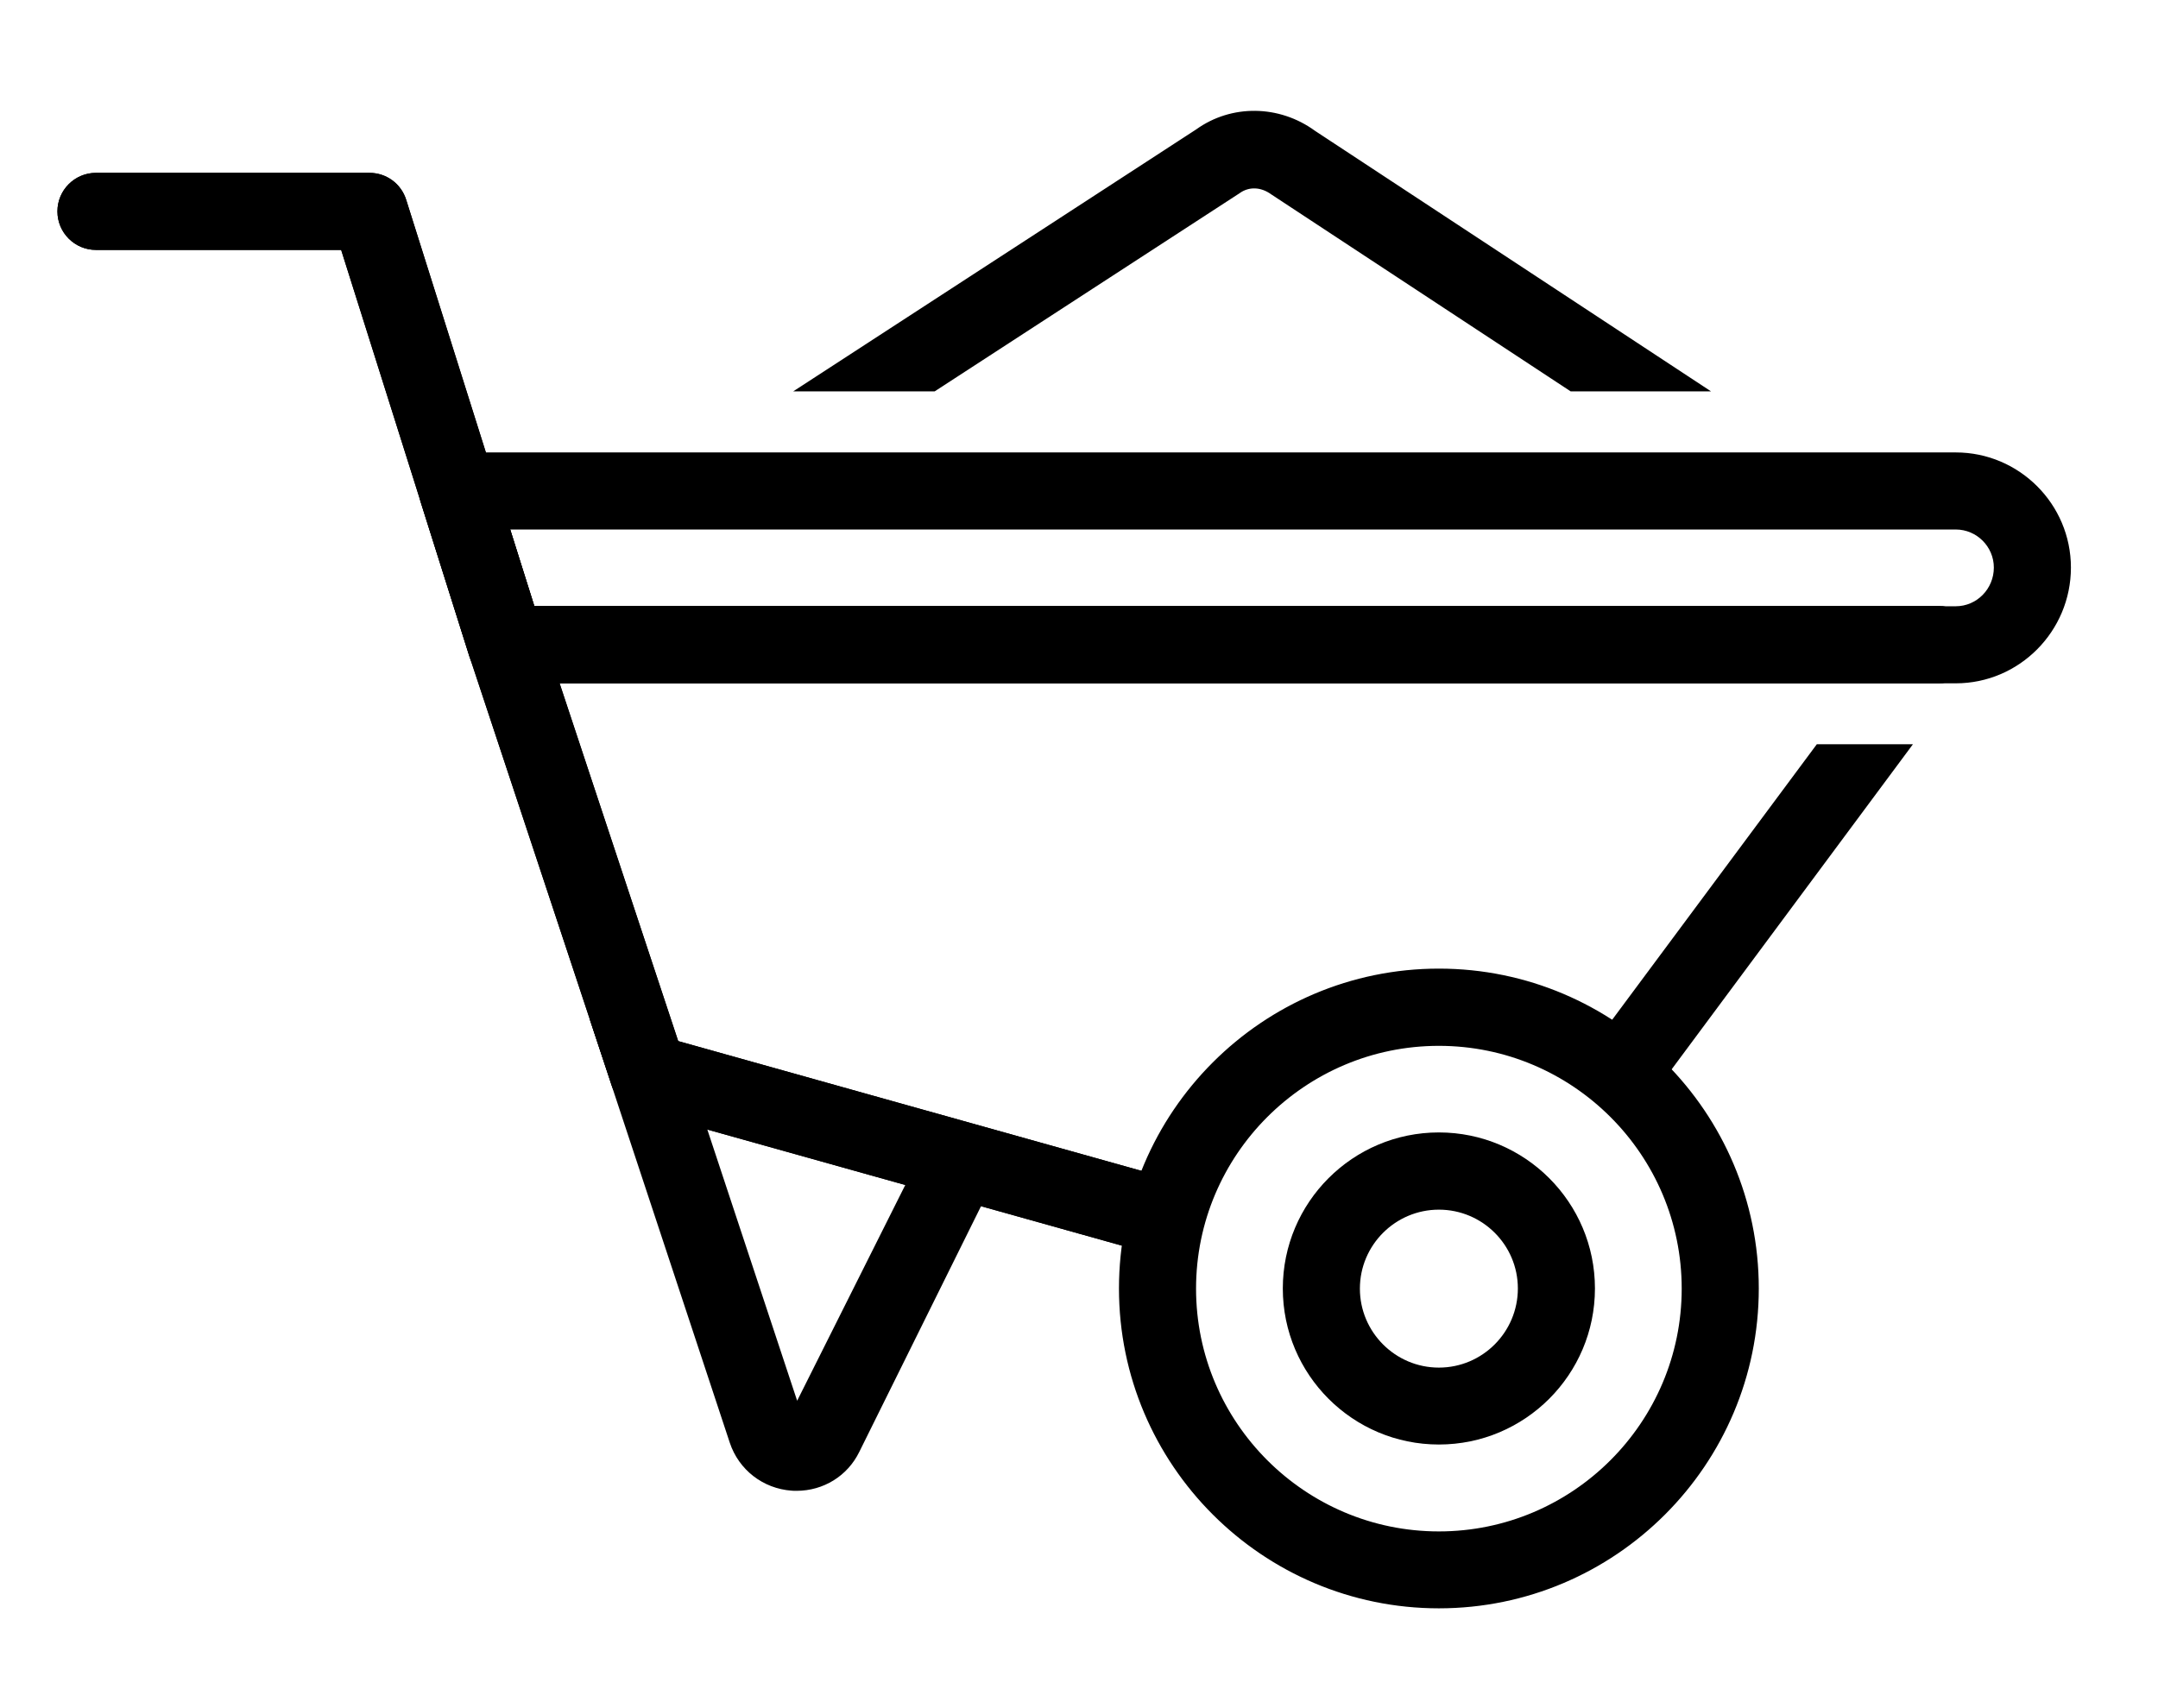 <?xml version="1.0" encoding="utf-8"?>
<!-- Generator: Adobe Illustrator 27.3.1, SVG Export Plug-In . SVG Version: 6.00 Build 0)  -->
<svg version="1.1" id="Construction_icons" xmlns="http://www.w3.org/2000/svg" xmlns:xlink="http://www.w3.org/1999/xlink" x="0px"
	 y="0px" viewBox="0 0 1360.6 1077.2" style="enable-background:new 0 0 1360.6 1077.2;" xml:space="preserve">
<g>
	<g>
		<g>
			<path d="M907.2,906.1c-51.6,0-93.5-42-93.5-93.5c0-51.6,42-93.5,93.5-93.5c51.6,0,93.5,42,93.5,93.5
				C1000.8,864.1,958.8,906.1,907.2,906.1z M907.2,757.9c-30.1,0-54.6,24.5-54.6,54.6s24.5,54.6,54.6,54.6s54.6-24.5,54.6-54.6
				C961.9,782.4,937.4,757.9,907.2,757.9z"/>
			<path d="M907.2,910.9c-54.3,0-98.4-44.1-98.4-98.4c0-54.3,44.1-98.4,98.4-98.4c54.3,0,98.4,44.1,98.4,98.4
				C1005.6,866.8,961.5,910.9,907.2,910.9z M907.2,723.9c-48.9,0-88.7,39.8-88.7,88.7s39.8,88.7,88.7,88.7s88.7-39.8,88.7-88.7
				S956.1,723.9,907.2,723.9z M907.2,872c-32.8,0-59.5-26.7-59.5-59.5s26.7-59.5,59.5-59.5s59.5,26.7,59.5,59.5S940,872,907.2,872z
				 M907.2,762.8c-27.4,0-49.8,22.3-49.8,49.8c0,27.4,22.3,49.8,49.8,49.8S957,840,957,812.5C957,785.1,934.7,762.8,907.2,762.8z"/>
		</g>
	</g>
	<g>
		<path d="M587.9,242l190.9-124.1c7.4-5.3,17.3-5.2,25.3,0.6L991.8,242h70.8L826.2,86.4c-20.9-15.2-49.1-15.3-69.4-0.7L516.5,242
			H587.9z"/>
		<path d="M1078.8,246.8h-88.5L801.4,122.5c-6.5-4.7-14-4.9-19.8-0.7l-192.3,125h-89.2L754.2,81.6c22.1-15.9,52.3-15.6,74.9,0.9
			L1078.8,246.8z M993.2,237.1h53.1L823.6,90.5c-19.4-14.1-45-14.4-63.9-0.8L532.9,237.1h53.5l189.7-123.3c9-6.5,21.2-6.2,30.8,0.7
			L993.2,237.1z"/>
	</g>
	<g>
		<g>
			<path d="M1233.1,426h-914c-8.5,0-16-5.5-18.6-13.6l-30.6-97c-1.9-5.9-0.8-12.4,2.9-17.4c3.7-5,9.5-8,15.7-8h944.6
				c37.4,0,67.7,30.4,67.7,67.7C1300.8,395.5,1270.5,426,1233.1,426z M333.4,387.1h899.7c15.9,0,28.8-13.1,28.8-29.2
				c0-15.9-12.9-28.8-28.8-28.8H315L333.4,387.1z"/>
			<path d="M1233.1,430.9h-914c-10.7,0-20-6.8-23.2-17l-30.6-97c-2.3-7.4-1-15.5,3.6-21.7s11.9-9.9,19.6-9.9h944.6
				c40,0,72.6,32.6,72.6,72.6C1305.7,398.1,1273.1,430.9,1233.1,430.9z M288.5,295c-4.6,0-9,2.2-11.8,6c-2.7,3.7-3.5,8.6-2.2,13
				l30.6,97c1.9,6.1,7.5,10.2,13.9,10.2h914c34.7,0,62.9-28.4,62.9-63.3c0-34.7-28.2-62.9-62.9-62.9L288.5,295L288.5,295z
				 M1233.1,392H329.8l-21.4-67.8h924.7c18.6,0,33.7,15.1,33.7,33.7C1266.8,376.7,1251.7,392,1233.1,392z M336.9,382.3h896.2
				c13.2,0,24-10.9,24-24.4c0-13.2-10.8-24-24-24H321.7L336.9,382.3z"/>
		</g>
	</g>
	<g>
		<path d="M907.2,1009.4c-108.5,0-196.8-88.3-196.8-196.8s88.3-196.8,196.8-196.8S1104,704.1,1104,812.6
			C1104.1,921.1,1015.8,1009.4,907.2,1009.4z M907.2,654.6c-87.1,0-157.9,70.8-157.9,157.9s70.8,157.9,157.9,157.9
			s157.9-70.8,157.9-157.9C1065.2,725.5,994.3,654.6,907.2,654.6z"/>
		<path d="M907.2,1014.2c-111.2,0-201.7-90.5-201.7-201.7S796,610.8,907.2,610.8s201.7,90.5,201.7,201.7S1018.5,1014.2,907.2,1014.2
			z M907.2,620.6c-105.9,0-192,86.1-192,192s86.1,192,192,192s192-86.1,192-192S1013.1,620.6,907.2,620.6z M907.2,975.3
			c-89.8,0-162.8-73-162.8-162.8s73-162.8,162.8-162.8s162.8,73,162.8,162.8S997,975.3,907.2,975.3z M907.2,659.5
			c-84.4,0-153.1,68.7-153.1,153.1s68.7,153.1,153.1,153.1s153.1-68.7,153.1-153.1S991.6,659.5,907.2,659.5z"/>
	</g>
	<g>
		<path d="M1222.4,387.1h-889l-81.9-259.6c-2.6-8.1-10.1-13.6-18.6-13.6H60.5c-10.7,0-19.5,8.7-19.5,19.5c0,10.7,8.7,19.5,19.5,19.5
			h158.1l81.9,259.6v0.1c0,0.1,0,0.1,0,0.2l89.5,270c2,6.1,7,10.9,13.2,12.6L713,782.1c2-13,5.3-25.6,9.8-37.7l-299-83.8L346,426
			h876.3c10.7,0,19.5-8.7,19.5-19.5C1241.9,395.8,1233.1,387.1,1222.4,387.1z"/>
		<path d="M717,788.2L402.1,700c-7.8-2.2-14-8.1-16.5-15.8l-89.7-270.6l-80.8-256H60.5c-13.4,0-24.3-10.9-24.3-24.3
			S47.1,109,60.5,109h172.4c10.7,0,20,6.8,23.2,17l80.8,256.2h885.5c13.4,0,24.3,10.9,24.3,24.3s-10.9,24.3-24.3,24.3H352.8
			l74.8,225.7L729.2,741l-1.8,5c-4.4,11.8-7.6,24.2-9.6,36.7L717,788.2z M305,410.3l0.3,1l89.5,269.8c1.5,4.6,5.2,8.1,9.9,9.5
			l304.4,85.3c1.8-9.6,4.2-19.1,7.4-28.2L420,664.6l-80.7-243.4h883.1c8,0,14.6-6.5,14.6-14.6c0-8-6.5-14.6-14.6-14.6H329.8l-83-263
			c-1.9-6.1-7.5-10.2-13.9-10.2H60.5c-8,0-14.6,6.5-14.6,14.6c0,8,6.5,14.6,14.6,14.6h161.7L305,410.3z"/>
	</g>
	<g>
		<path d="M577.8,744.2L501.7,896l-63.1-190.8l-35.2-9.9c-6.2-1.7-11.2-6.5-13.2-12.6l-13.7-41.5l0,0l88.3,266.9
			c5,15.2,18.7,25.8,34.7,26.9c0.9,0.1,1.9,0.1,2.8,0.1c14.9,0,28.6-8.4,35.3-21.9L616,754.9L577.8,744.2z"/>
		<path d="M502.2,940.1c-1,0-2.1,0-3.1-0.1c-18-1.3-33.3-13.1-39-30.3l-88.3-267l9.2-3.1l13.7,41.5c1.5,4.6,5.2,8.1,9.9,9.5
			l37.7,10.6l60.3,182.1l72.6-144.9l47.7,13.4l-81.1,163.7C534.4,930.7,519.2,940.1,502.2,940.1z M400.8,699.6l68.5,207.1
			c4.4,13.4,16.4,22.6,30.4,23.6c14.3,1,27.2-6.5,33.4-19.1l76-153.2l-28.7-8l-79.6,158.7l-66-199.5l-32.7-9.2
			C401.6,699.9,401.2,699.7,400.8,699.6z"/>
	</g>
	<g>
		<path d="M1047.5,674.7l148.9-200.5h-48.5l-130.3,175.5C1028.4,657,1038.4,665.4,1047.5,674.7z"/>
		<path d="M1048.1,682.2l-4-4.1c-9-9.2-18.8-17.4-29.2-24.4l-4.2-2.9l134.8-181.5h60.6L1048.1,682.2z M1024.5,648.6
			c7.8,5.6,15.3,11.9,22.4,18.7L1186.8,479h-36.4L1024.5,648.6z"/>
	</g>
	<g>
		<path d="M1222.4,387.1h-889l-81.9-259.6c-2.6-8.1-10.1-13.6-18.6-13.6H60.5c-10.7,0-19.5,8.7-19.5,19.5c0,10.7,8.7,19.5,19.5,19.5
			h158.1l81.9,259.6v0.1c0,0.1,0,0.1,0,0.2l89.5,270c2,6.1,7,10.9,13.2,12.6L713,782.1c2-13,5.3-25.6,9.8-37.7l-299-83.8L346,426
			h876.3c10.7,0,19.5-8.7,19.5-19.5C1241.9,395.8,1233.1,387.1,1222.4,387.1z"/>
		<path d="M717,788.2L402.1,700c-7.8-2.2-14-8.1-16.5-15.8l-89.7-270.6l-80.8-256H60.5c-13.4,0-24.3-10.9-24.3-24.3
			S47.1,109,60.5,109h172.4c10.7,0,20,6.8,23.2,17l80.8,256.2h885.5c13.4,0,24.3,10.9,24.3,24.3s-10.9,24.3-24.3,24.3H352.8
			l74.8,225.7L729.2,741l-1.8,5c-4.4,11.8-7.6,24.2-9.6,36.7L717,788.2z M305,410.3l0.3,1l89.5,269.8c1.5,4.6,5.2,8.1,9.9,9.5
			l304.4,85.3c1.8-9.6,4.2-19.1,7.4-28.2L420,664.6l-80.7-243.4h883.1c8,0,14.6-6.5,14.6-14.6c0-8-6.5-14.6-14.6-14.6H329.8l-83-263
			c-1.9-6.1-7.5-10.2-13.9-10.2H60.5c-8,0-14.6,6.5-14.6,14.6c0,8,6.5,14.6,14.6,14.6h161.7L305,410.3z"/>
	</g>
</g>
</svg>
